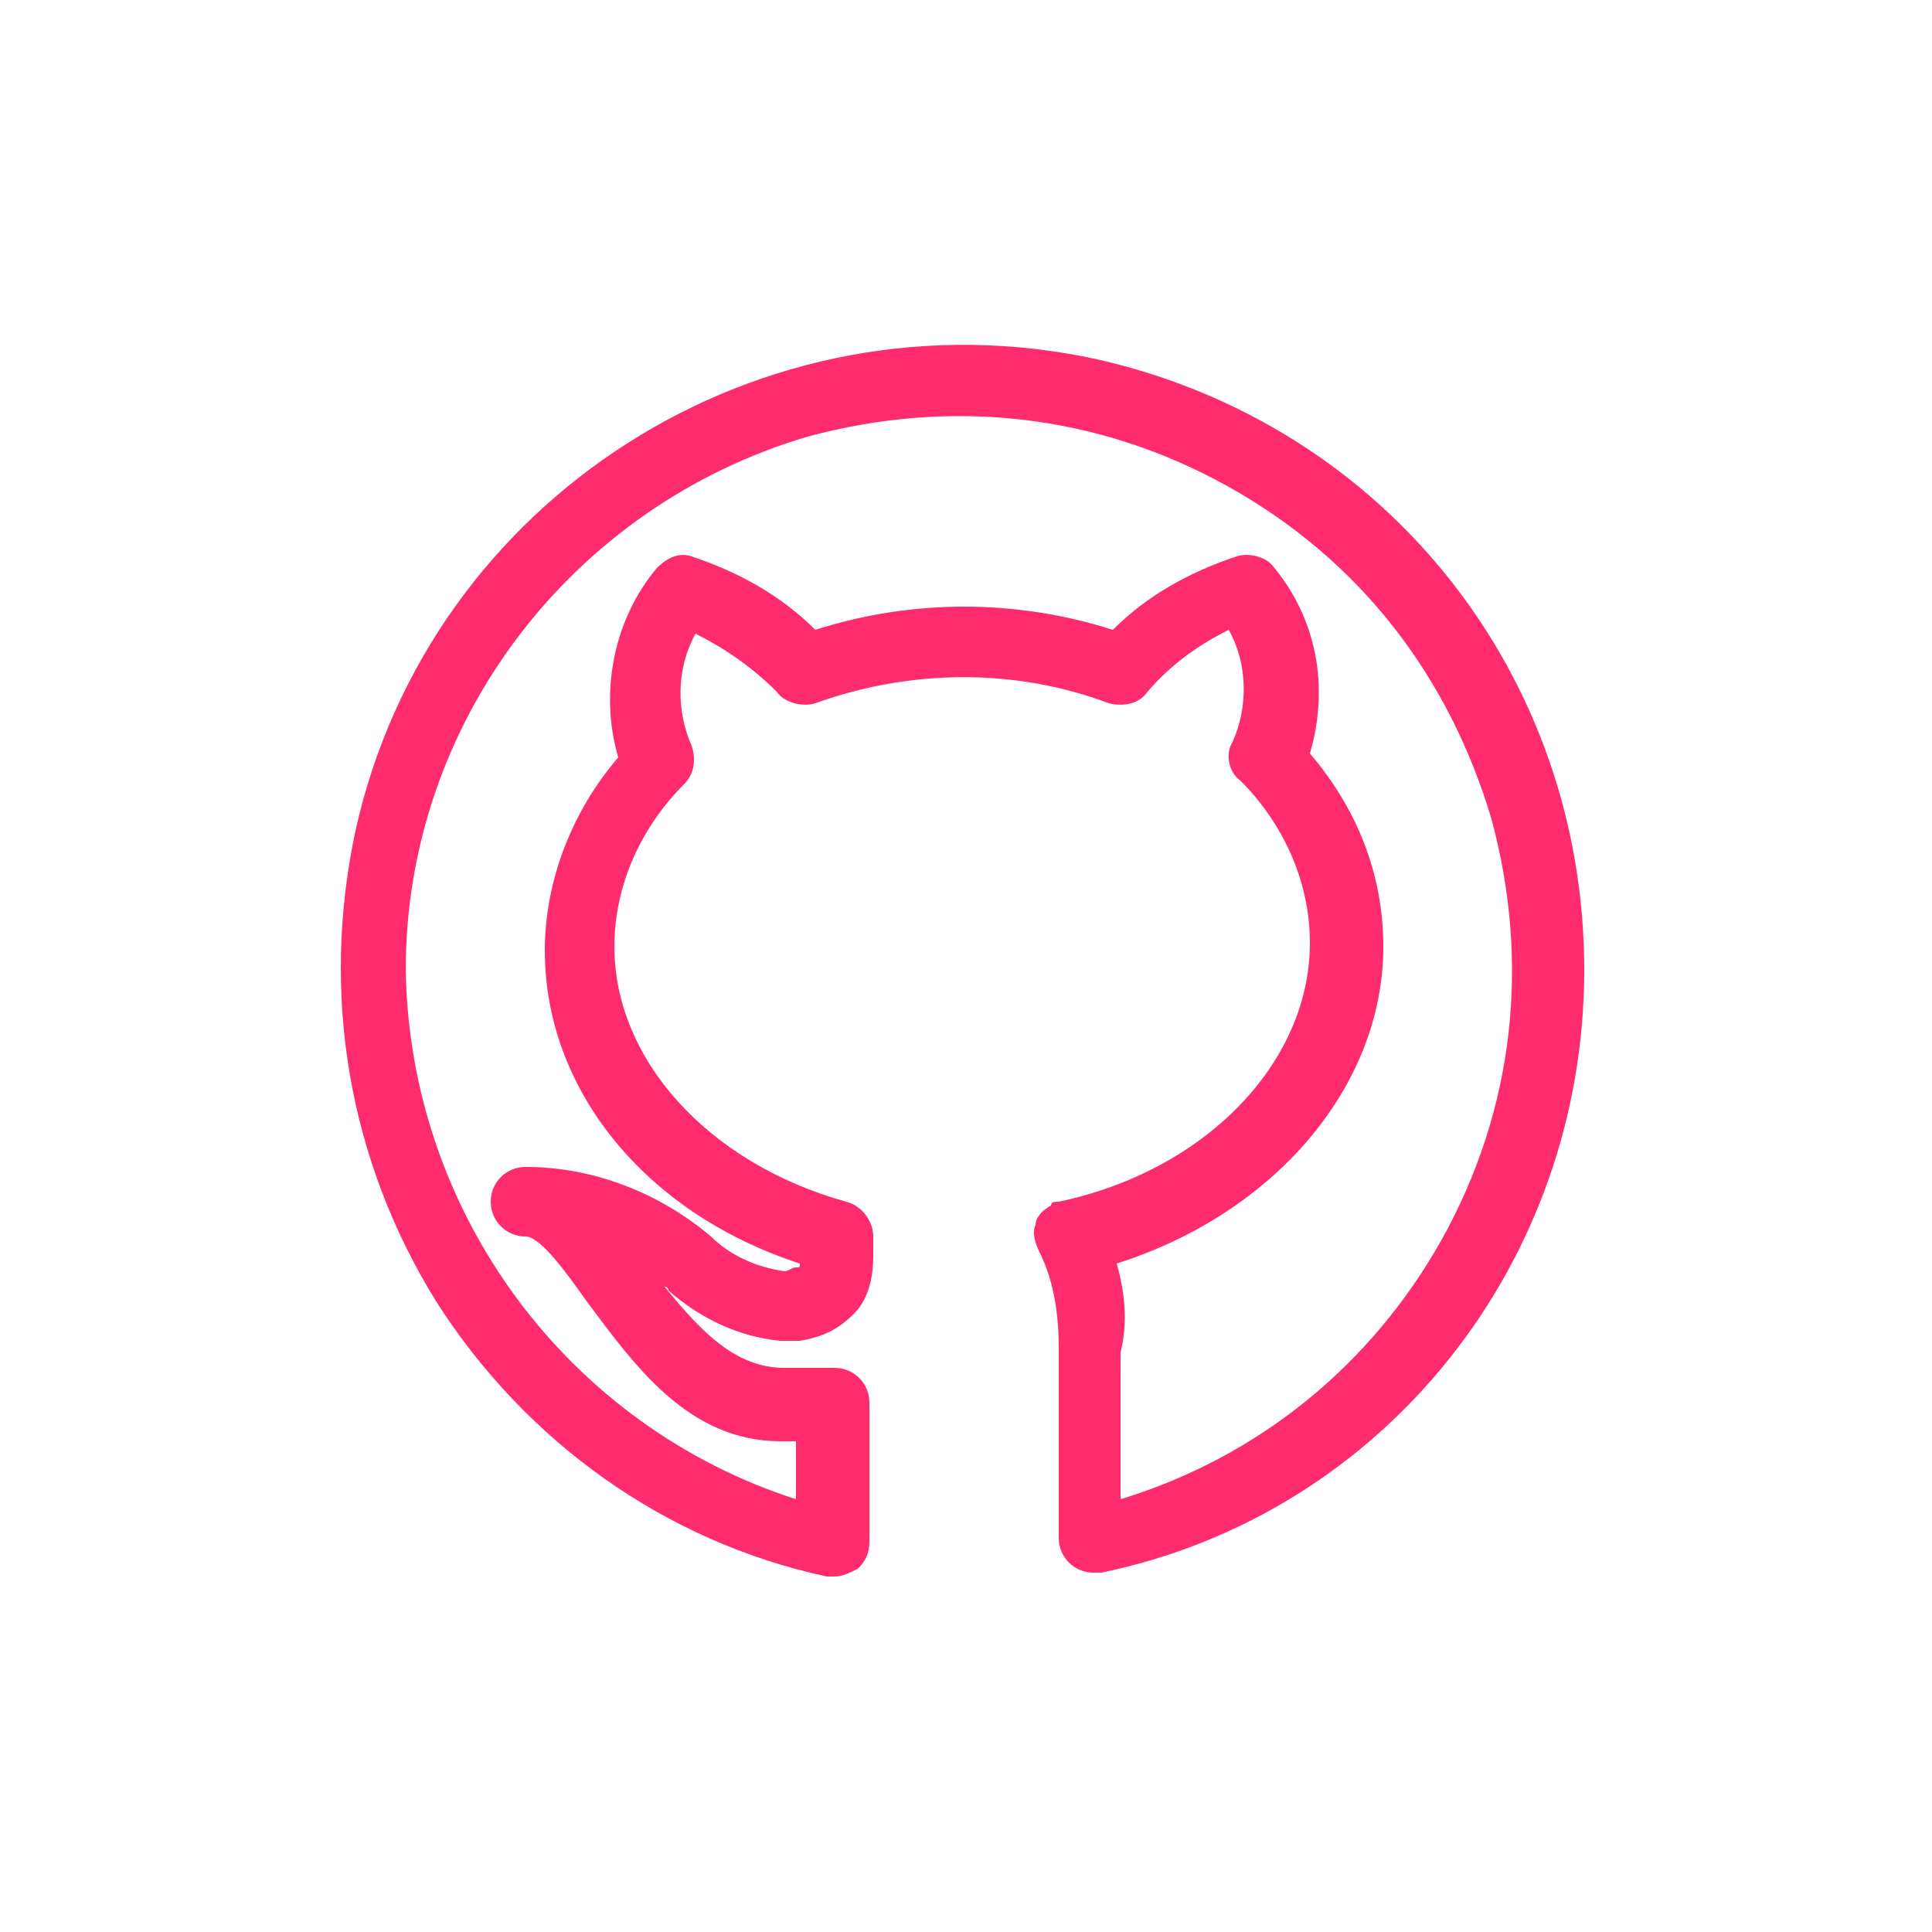 <svg xmlns="http://www.w3.org/2000/svg" xmlns:xlink="http://www.w3.org/1999/xlink" id="Layer_1" x="0px" y="0px" viewBox="0 0 50 50" style="enable-background:new 0 0 50 50;" xml:space="preserve"><style type="text/css">	.st0{fill:#3479F3;}	.st1{fill:#FF2C6D;}	.st2{fill:#7FE4FF;}	.st3{fill:#7A76FF;}</style><path class="st1" d="M28.4,9.3c-8.7-1.9-17.3,3.6-19.2,12.2c-0.9,4.2-0.2,8.5,2.1,12.2c2.3,3.6,5.9,6.2,10.1,7.1c0.1,0,0.1,0,0.2,0 c0.2,0,0.4-0.1,0.6-0.2c0.2-0.2,0.3-0.4,0.3-0.7v-3.6c0-0.5-0.4-0.9-0.9-0.9h-1.3c-1.3,0-2.2-1-3.1-2.1c0,0,0.1,0,0.1,0.1 c0.8,0.7,1.8,1.2,2.9,1.3c0.2,0,0.3,0,0.5,0c0.6-0.1,1-0.3,1.4-0.7c0.4-0.4,0.5-1,0.5-1.5v-0.5c0-0.4-0.3-0.8-0.7-0.9 c-3.6-1-6-3.7-6-6.6c0-1.6,0.7-3.1,1.8-4.2c0.3-0.3,0.3-0.7,0.2-1c-0.4-0.9-0.4-2,0.1-2.9c0.8,0.4,1.5,0.9,2.1,1.5 c0.2,0.3,0.7,0.4,1,0.3c2.5-0.9,5.2-0.9,7.6,0c0.4,0.1,0.8,0,1-0.3c0.6-0.7,1.3-1.2,2.1-1.6c0.5,0.9,0.5,2,0.1,2.9 c-0.2,0.3-0.1,0.8,0.2,1c1.1,1.1,1.8,2.6,1.8,4.2c0,3.1-2.7,5.9-6.5,6.7c-0.1,0-0.2,0-0.2,0.1c-0.2,0.1-0.4,0.3-0.4,0.5 c-0.1,0.2,0,0.5,0.1,0.7c0.4,0.8,0.5,1.7,0.5,2.5v4.9c0,0.5,0.4,0.9,0.9,0.9h0c0.1,0,0.1,0,0.2,0C35.8,39.2,41,32.7,41,25.1 C41,17.5,35.9,11,28.4,9.3z M28.9,32.7c4.1-1.3,6.9-4.6,6.9-8.2c0-1.9-0.7-3.6-1.9-5c0.5-1.7,0.2-3.5-1-4.9 c-0.2-0.2-0.6-0.3-0.9-0.2c-1.2,0.4-2.3,1-3.2,1.9c-2.5-0.8-5.2-0.8-7.7,0c-0.9-0.9-2-1.5-3.2-1.9c-0.3-0.1-0.6,0-0.9,0.3 c-1.1,1.3-1.5,3.2-1,4.9c-1.2,1.4-1.9,3.2-1.9,5c0,3.6,2.6,6.8,6.6,8.1c0,0.1,0,0.1-0.1,0.1c-0.1,0-0.2,0.1-0.3,0.1 c-0.7-0.1-1.4-0.4-1.9-0.9c-1.3-1.1-3-1.8-4.8-1.8c0,0,0,0,0,0c-0.5,0-0.9,0.4-0.9,0.9s0.4,0.9,0.9,0.9c0.4,0,1.1,1,1.6,1.7 c1.2,1.6,2.6,3.6,5,3.6h0.4v1.5c-5.9-1.9-10-7.4-10.1-13.7c0-6.4,4.3-12,10.4-13.8c3.7-1,7.5-0.6,10.9,1.3s5.7,4.9,6.8,8.6 c1,3.7,0.6,7.5-1.3,10.9c-1.8,3.2-4.7,5.6-8.3,6.7V35C29.2,34.2,29.1,33.4,28.9,32.7z"></path></svg>